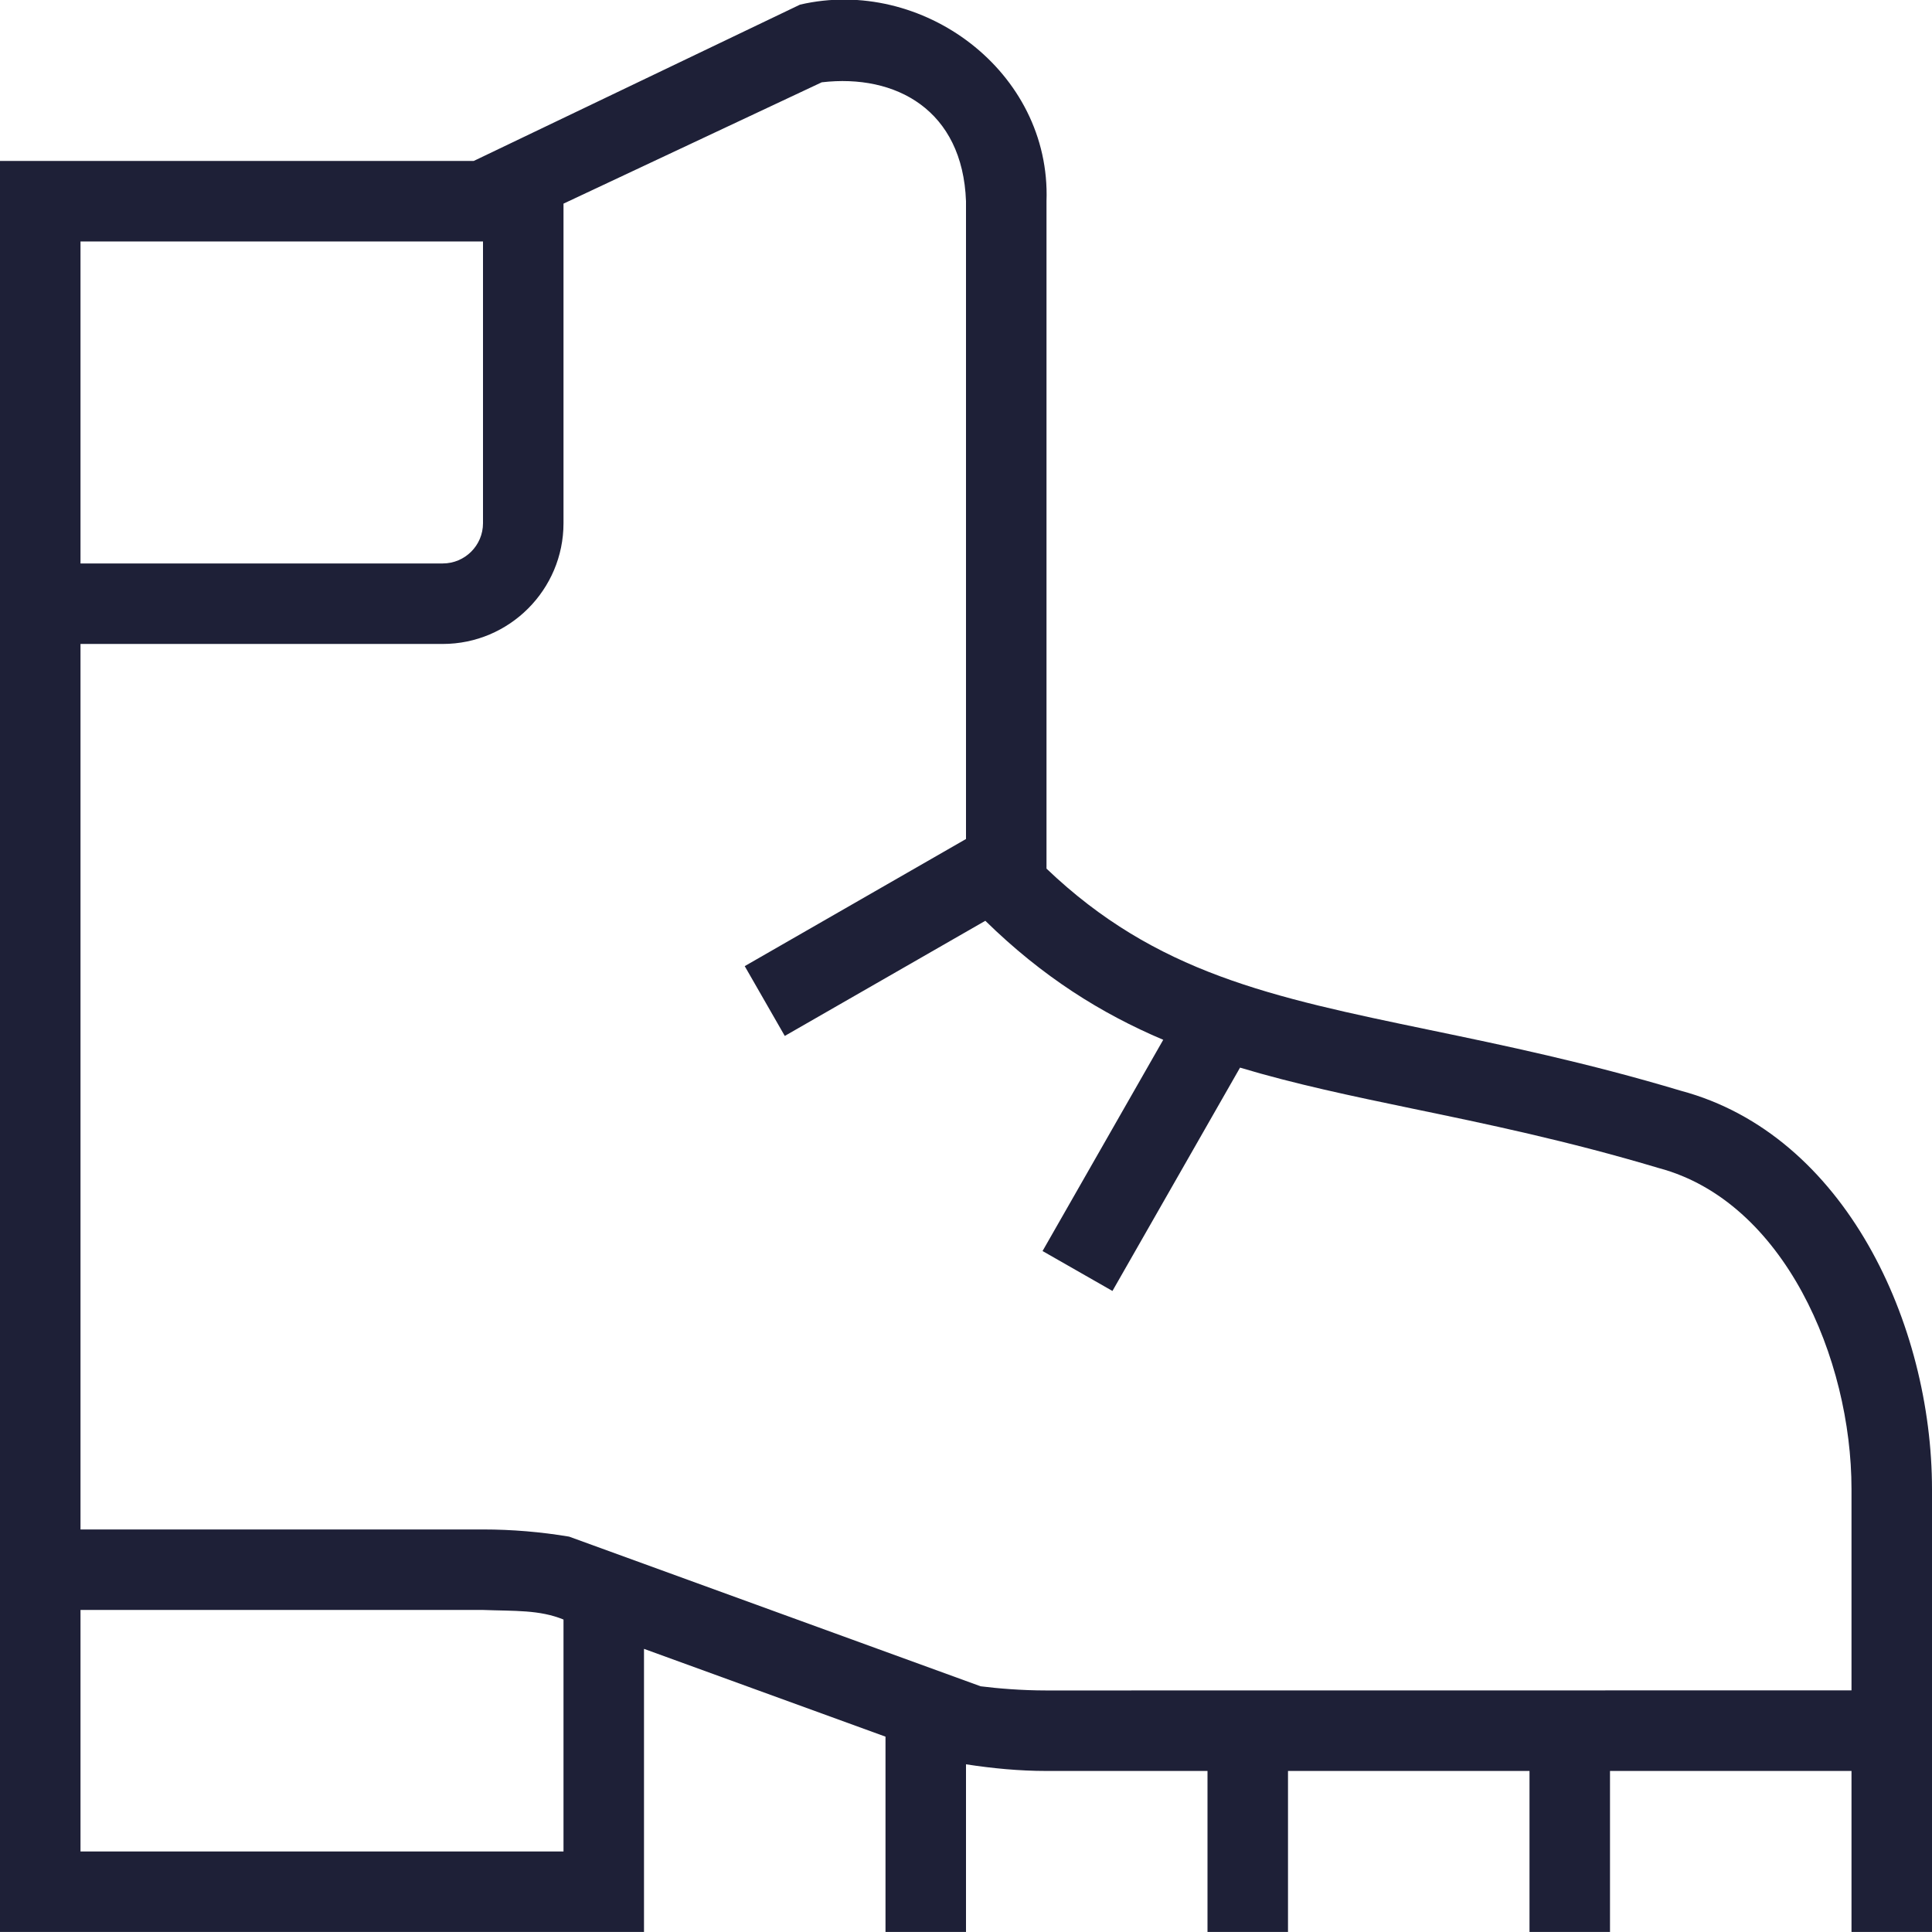<svg xmlns="http://www.w3.org/2000/svg" width="45" height="45" viewBox="0 0 45 45" fill="none"><g clip-path="url(#clip0_3320_6420)"><path d="M39.148 25.405C36.96 24.749 35.014 24.346 33.3 23.99C29.617 23.225 26.923 22.666 24.375 20.232V4.687C24.482 1.657 21.471 -0.554 18.634 0.108L11.034 3.749H0V44.999H15V38.405L20.625 40.45V44.999H22.5V41.094C23.117 41.189 23.743 41.249 24.369 41.249H28.125V44.999H30V41.249H35.625V44.999H37.5V41.249H43.125V44.999H45V34.687C45 30.851 42.981 26.429 39.148 25.405ZM11.25 5.624V12.187C11.25 12.704 10.83 13.124 10.312 13.124H1.875V5.624H11.25ZM13.125 43.124H1.875V37.499H11.25C11.991 37.527 12.562 37.492 13.125 37.722V43.124ZM24.369 39.374C23.801 39.374 23.233 39.327 22.841 39.277L13.256 35.791C12.596 35.681 11.923 35.624 11.252 35.624H1.875V14.999H10.312C11.863 14.999 13.125 13.737 13.125 12.187V4.743L19.14 1.917C20.865 1.715 22.423 2.562 22.5 4.687V19.542L17.346 22.503L18.279 24.129L22.95 21.447C24.285 22.754 25.646 23.605 27.094 24.219L24.283 29.139L25.911 30.069L28.883 24.867C30.142 25.246 31.474 25.526 32.919 25.826C34.599 26.174 36.501 26.568 38.638 27.207C41.552 27.985 43.125 31.642 43.125 34.685V39.372L24.369 39.374Z" fill="#1E2037"></path></g><defs><clipPath id="clip0_3320_6420"><rect width="45" height="45" fill="white"></rect></clipPath></defs></svg>